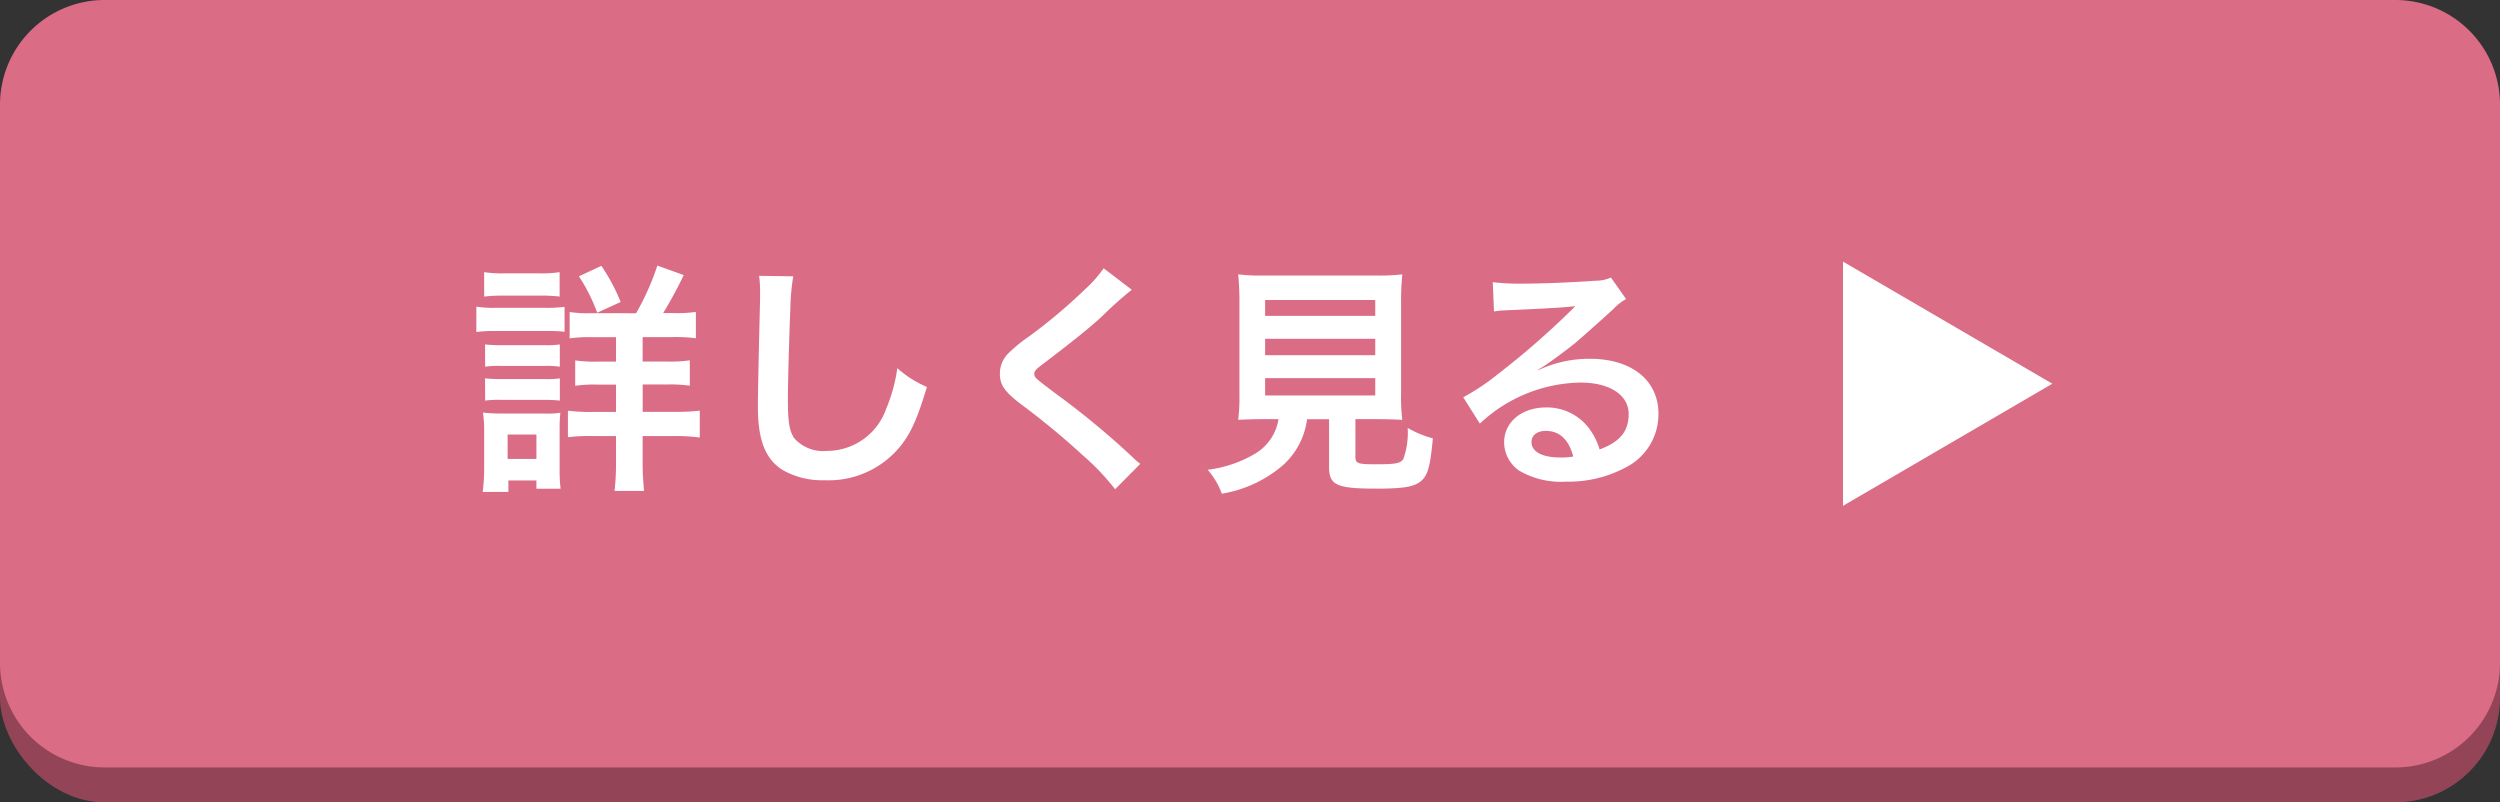 <svg xmlns="http://www.w3.org/2000/svg" width="215" height="69" viewBox="0 0 215 69">
  <rect x="0" y="0" width="215" height="69" fill="#333333" stroke="none"/>
  <g id="詳しく見るボタン" transform="translate(-113 -2466)">
    <rect id="長方形_680" data-name="長方形 680" width="215" height="66" rx="9" transform="translate(113 2469)" fill="#934557"/>
    <path id="パス_461" data-name="パス 461" d="M9,0H206a9,9,0,0,1,9,9V57a9,9,0,0,1-9,9H9a9,9,0,0,1-9-9V9A9,9,0,0,1,9,0Z" transform="translate(113 2466)" fill="#db6c85"/>
    <path id="パス_1303" data-name="パス 1303" d="M10.794-13.566a10.086,10.086,0,0,1-1.806-.1V-11.4a12.4,12.4,0,0,1,2.016-.1h1.974v2.1h-1.6a11.754,11.754,0,0,1-1.911-.105v2.184a11.29,11.29,0,0,1,1.911-.105h1.6v2.352H11.046a15.525,15.525,0,0,1-2.205-.105V-2.9A15.56,15.56,0,0,1,11.025-3h1.953V-.777a21.254,21.254,0,0,1-.126,2.5h2.541A22.418,22.418,0,0,1,15.267-.8V-3h2.772a15.674,15.674,0,0,1,2.142.126v-2.31A17.088,17.088,0,0,1,18-5.082h-2.73V-7.434h2.079a11.675,11.675,0,0,1,1.974.105V-9.513a11.5,11.5,0,0,1-2,.105H15.267v-2.1h2.5a12.808,12.808,0,0,1,2.079.1v-2.268a10.865,10.865,0,0,1-1.89.1h-.924A36.567,36.567,0,0,0,18.8-16.842l-2.268-.819a22.018,22.018,0,0,1-1.827,4.1ZM1.638-14.994A13.736,13.736,0,0,1,3.4-15.078H6.363a13.529,13.529,0,0,1,1.764.084v-2.1a10.139,10.139,0,0,1-1.764.1H3.4a10.139,10.139,0,0,1-1.764-.1ZM.966-11.949a12.551,12.551,0,0,1,1.68-.084H6.951a13.482,13.482,0,0,1,1.6.063v-2.142a11.047,11.047,0,0,1-1.68.084H2.646a9.251,9.251,0,0,1-1.68-.1Zm.756,2.982A8.757,8.757,0,0,1,3.108-9.03H6.8a8.33,8.33,0,0,1,1.344.063v-1.911a7.8,7.8,0,0,1-1.344.063h-3.7a11.807,11.807,0,0,1-1.386-.063Zm0,2.919a8.475,8.475,0,0,1,1.365-.063H6.762a12.058,12.058,0,0,1,1.386.063V-7.959A7.8,7.8,0,0,1,6.8-7.9h-3.7a11.807,11.807,0,0,1-1.386-.063Zm2,7.854V.819H6.132v.714H8.211A13.114,13.114,0,0,1,8.127-.1V-3.486A13.281,13.281,0,0,1,8.19-5a7.848,7.848,0,0,1-1.428.063H3.15a12.985,12.985,0,0,1-1.617-.084A10.5,10.5,0,0,1,1.638-3.36V-.231a15.6,15.6,0,0,1-.126,2.037ZM3.654-3.129H6.132v2.1H3.654Zm9.723-11.4a16.4,16.4,0,0,0-1.659-3.108l-1.932.9a15.042,15.042,0,0,1,1.575,3.129Zm11.907-2.247a10.444,10.444,0,0,1,.084,1.428c0,.294,0,.735-.021,1.365-.126,5.271-.168,7.371-.168,8.463,0,2.814.609,4.431,2.058,5.4A6.847,6.847,0,0,0,30.912.8a7.948,7.948,0,0,0,6.3-2.667c1.029-1.155,1.659-2.52,2.5-5.355A9.069,9.069,0,0,1,37.17-8.841,14.078,14.078,0,0,1,36.2-5.313a5.4,5.4,0,0,1-5.082,3.591,3.325,3.325,0,0,1-2.814-1.092c-.42-.63-.546-1.386-.546-3.381,0-1.491.126-5.754.21-7.707a19.2,19.2,0,0,1,.252-2.835Zm29.631-.651a10.41,10.41,0,0,1-1.533,1.743,47.068,47.068,0,0,1-4.851,4.095,12.878,12.878,0,0,0-1.848,1.512,2.453,2.453,0,0,0-.693,1.7c0,.966.378,1.533,1.764,2.6A66.606,66.606,0,0,1,53.172-1.3,20.285,20.285,0,0,1,55.9,1.575L58.065-.609a5.236,5.236,0,0,1-.609-.525,70.587,70.587,0,0,0-6.615-5.481C48.993-8,48.951-8.043,48.951-8.358c0-.231.147-.4.8-.882,2.457-1.869,3.927-3.045,5-4.032a32.035,32.035,0,0,1,2.583-2.31ZM69.951-4.452a4.207,4.207,0,0,1-2,2.961A10.492,10.492,0,0,1,63.861-.1a6.589,6.589,0,0,1,1.218,2.058,10.739,10.739,0,0,0,5.334-2.52,6.44,6.44,0,0,0,1.995-3.885H74.3v4.1c0,1.575.63,1.869,4.116,1.869,2.373,0,3.276-.168,3.864-.714.525-.5.735-1.281.945-3.612A8.7,8.7,0,0,1,81.06-3.7a6.668,6.668,0,0,1-.378,2.688c-.252.357-.672.441-2.289.441-1.638,0-1.827-.063-1.827-.651V-4.452h1.806c.861,0,1.68.021,2.226.063a15.672,15.672,0,0,1-.105-2.226V-14.28a24.992,24.992,0,0,1,.105-2.625,16.222,16.222,0,0,1-2.226.1H68.691a16.074,16.074,0,0,1-2.205-.1,25.583,25.583,0,0,1,.105,2.625v7.665a16.222,16.222,0,0,1-.105,2.226c.546-.042,1.26-.063,2.268-.063ZM68.8-14.7h9.471v1.365H68.8Zm0,3.339h9.471v1.407H68.8Zm0,3.381h9.471v1.491H68.8Zm23.478-.735a8.243,8.243,0,0,0,.861-.546c.42-.273,1.932-1.407,2.31-1.722.714-.609,2.247-1.974,3.3-2.94a4.5,4.5,0,0,1,1.092-.861l-1.3-1.848a3.094,3.094,0,0,1-1.3.273c-2.037.147-4.6.252-6.384.252a18.993,18.993,0,0,1-2.478-.126l.105,2.52a7.084,7.084,0,0,1,1.008-.1c3.8-.168,5.145-.252,5.943-.357l.021.021-.378.378a70.121,70.121,0,0,1-6.279,5.46,18.887,18.887,0,0,1-2.961,1.974l1.428,2.268A12.939,12.939,0,0,1,95.907-7.6c2.541,0,4.158,1.071,4.158,2.709,0,1.491-.756,2.394-2.5,3.045a5.648,5.648,0,0,0-.966-1.89A4.52,4.52,0,0,0,92.967-5.46c-2.1,0-3.612,1.26-3.612,3a3,3,0,0,0,1.26,2.415,7.1,7.1,0,0,0,4.074.966,10.39,10.39,0,0,0,5.082-1.2,5.132,5.132,0,0,0,2.856-4.641c0-2.877-2.31-4.725-5.9-4.725a10.251,10.251,0,0,0-4.41.966ZM95.3-1.239a5.684,5.684,0,0,1-1.092.084c-1.554,0-2.5-.483-2.5-1.323,0-.588.483-.966,1.239-.966C94.122-3.444,94.92-2.688,95.3-1.239Z" transform="translate(153 2506.5)" fill="#fff"/>
    <path id="多角形_2" data-name="多角形 2" d="M10.5,0,21,18H0Z" transform="translate(289.5 2488.5) rotate(90)" fill="#fff"/>
  </g>
</svg>
